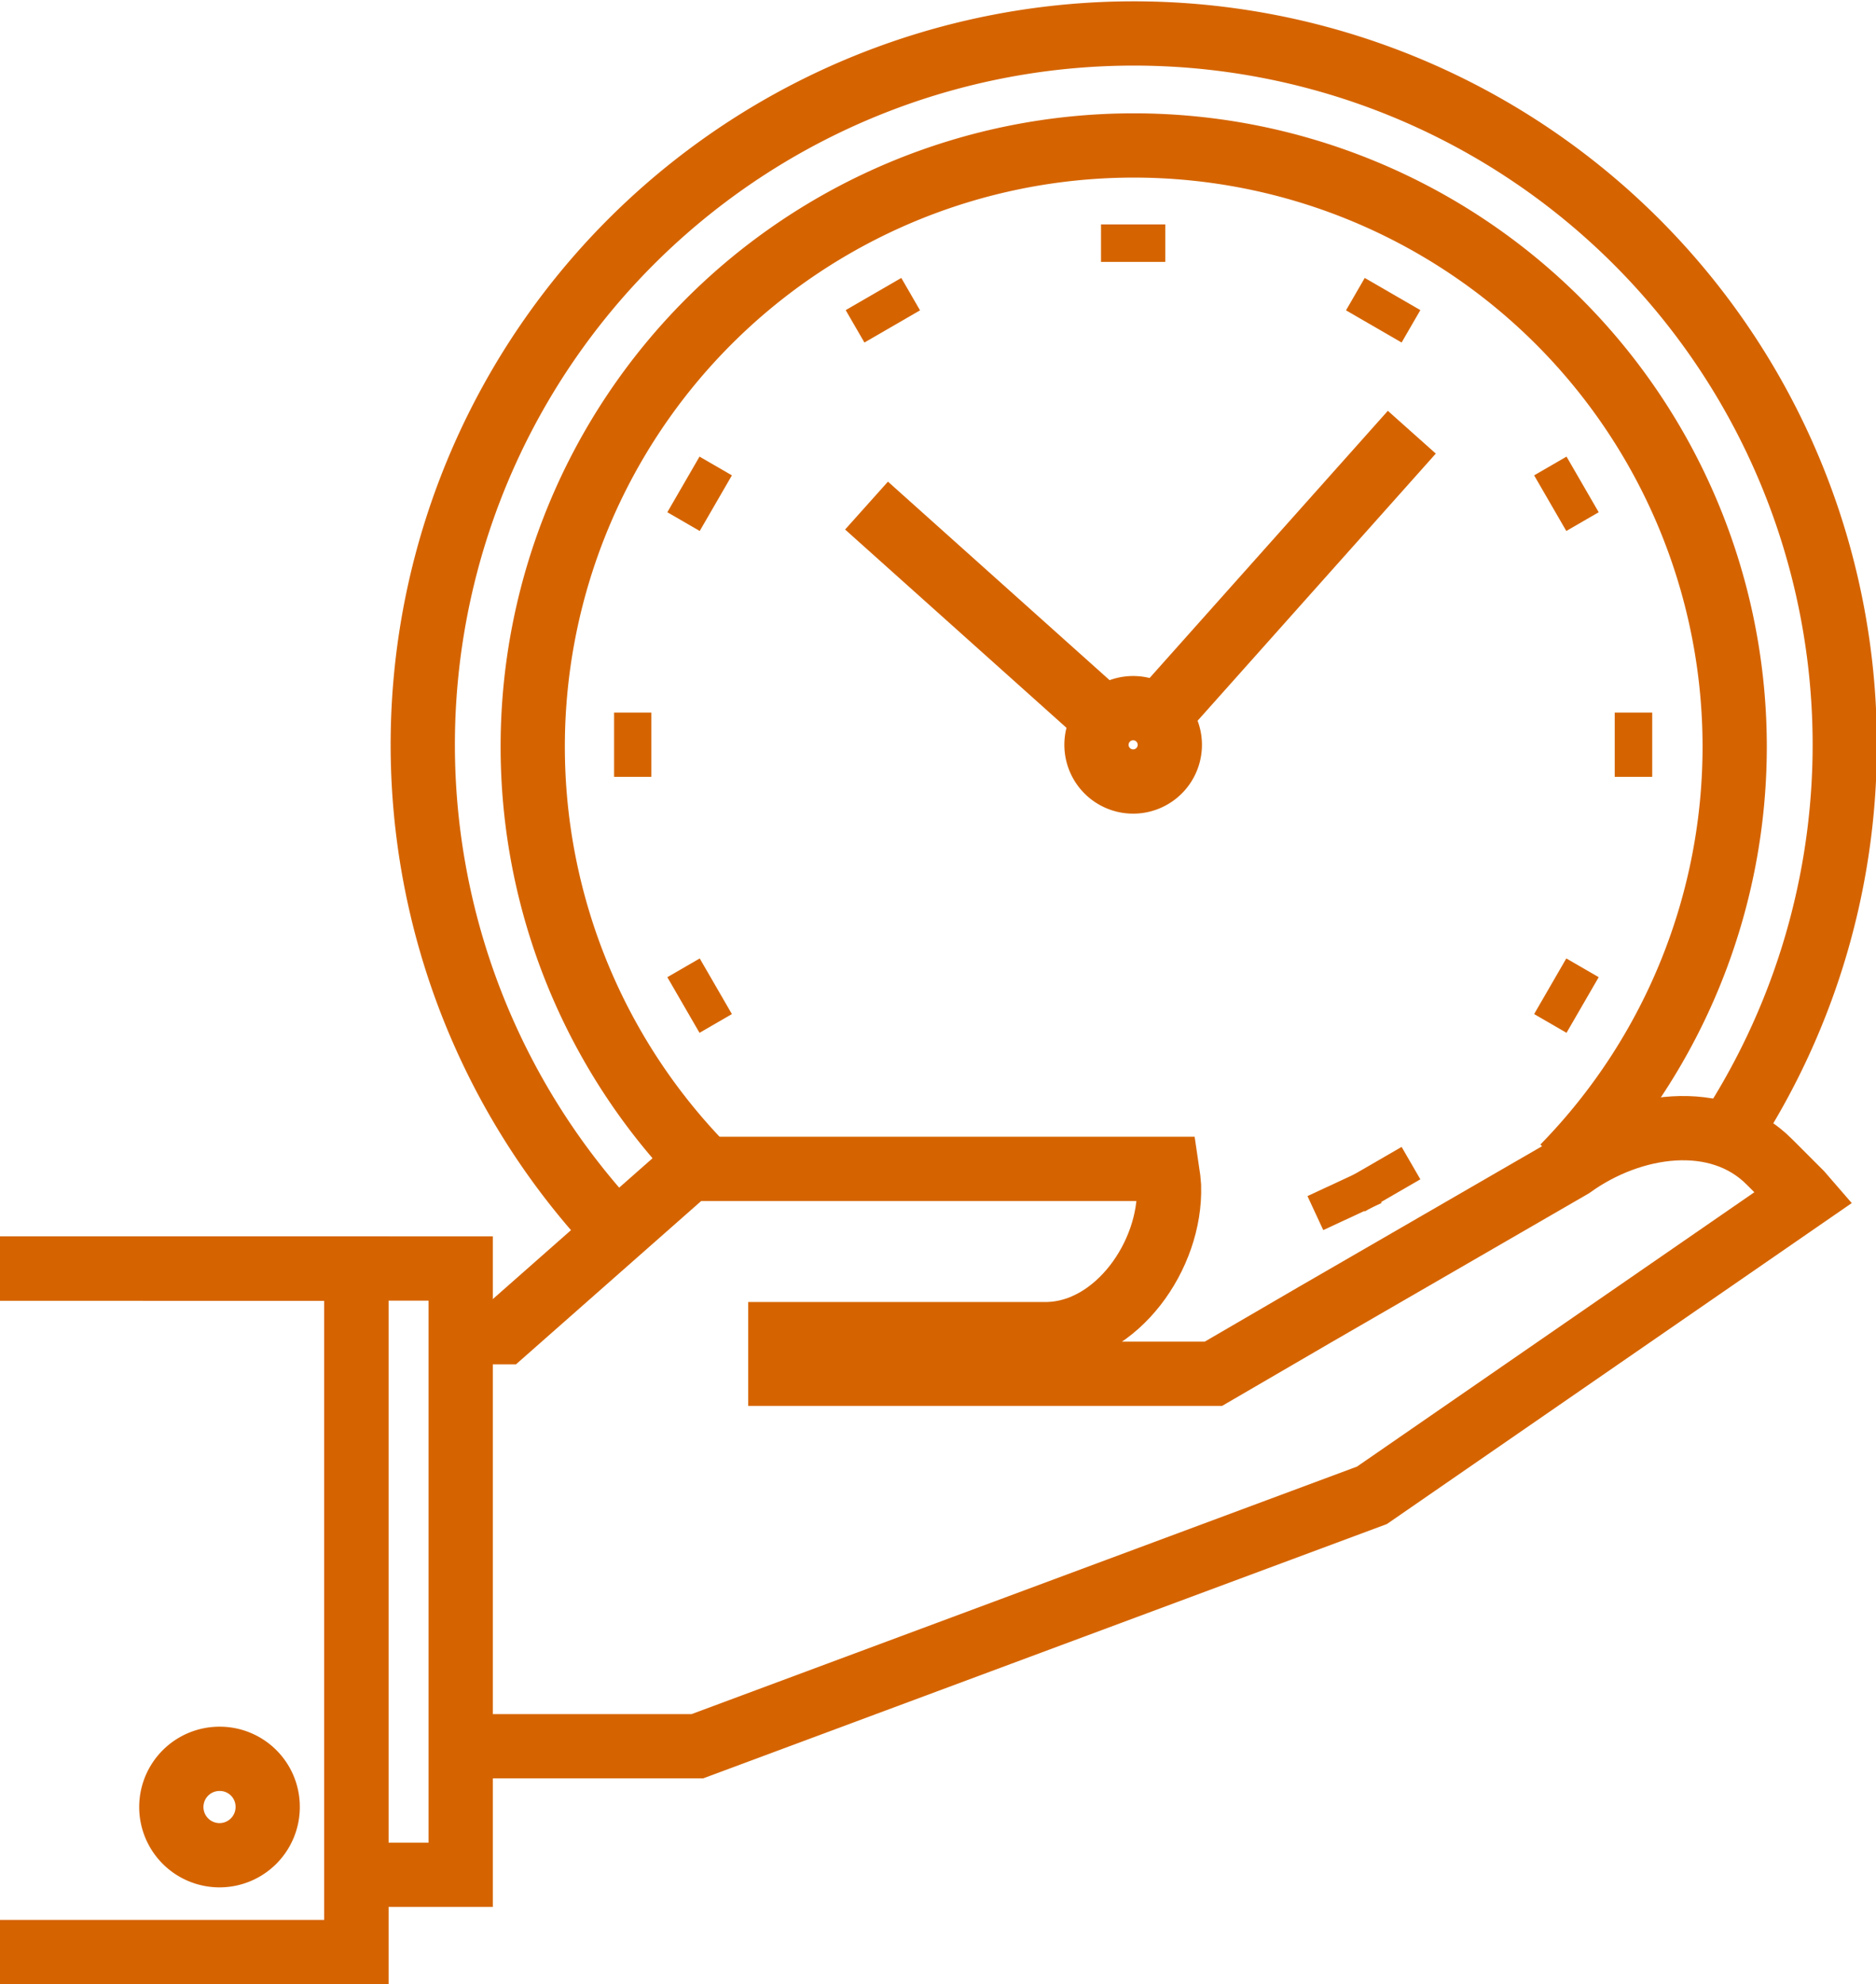 <svg xmlns="http://www.w3.org/2000/svg" viewBox="0 0 70.08 74.1"><defs><style>.cls-1{fill:none;stroke:#d56400;stroke-width:2.4px;}</style></defs><title>ic_fast time</title><g id="Слой_2" data-name="Слой 2"><g id="Layer_4" data-name="Layer 4"><path class="cls-1" d="M23,46a26.56,26.56,0,1,1,41.54-3.59"/><path class="cls-1" d="M26.4,43.68a22.45,22.45,0,1,1,32-.1"/><path class="cls-1" d="M41.31,26.9a1.37,1.37,0,1,0,1.93-.11A1.37,1.37,0,0,0,41.31,26.9Z"/><line class="cls-1" x1="52.74" y1="16.14" x2="43.24" y2="26.79"/><line class="cls-1" x1="32.37" y1="18.88" x2="41.74" y2="27.27"/><line class="cls-1" x1="42.33" y1="8.38" x2="42.33" y2="9.78"/><line class="cls-1" x1="32.63" y1="10.98" x2="33.33" y2="12.19"/><line class="cls-1" x1="25.53" y1="18.09" x2="26.74" y2="18.79"/><line class="cls-1" x1="22.94" y1="27.81" x2="24.33" y2="27.81"/><line class="cls-1" x1="25.53" y1="37.53" x2="26.74" y2="36.83"/><line class="cls-1" x1="50.52" y1="45.43" x2="49.93" y2="44.16"/><line class="cls-1" x1="52.02" y1="44.64" x2="51.32" y2="43.43"/><line class="cls-1" x1="59.12" y1="37.53" x2="57.91" y2="36.83"/><line class="cls-1" x1="61.72" y1="27.81" x2="60.32" y2="27.81"/><line class="cls-1" x1="59.12" y1="18.09" x2="57.91" y2="18.79"/><line class="cls-1" x1="52.02" y1="10.98" x2="51.32" y2="12.19"/><path class="cls-1" d="M17.21,65.21h8.84l25.2-9.37L67.39,44.7l-.13-.15L66.1,43.39c-1.92-1.93-5.14-1.46-7.39.16l-9.6,5.55-3.78,2.2H29.15V49.82l10,0c2.57-.07,4.6-2.94,4.52-5.52,0,0-.05-.59-.06-.65H25.74l-6.92,6.1H17.21"/><polyline class="cls-1" points="5.35 47.37 17.21 47.37 17.21 70.01 13.32 70.01"/><polyline class="cls-1" points="0 47.37 13.31 47.37 13.31 72.9 0 72.9"/><path class="cls-1" d="M8.21,65.68A1.8,1.8,0,1,0,10,67.48a1.79,1.79,0,0,0-1.79-1.8Z"/><polyline class="cls-1" points="0 47.37 13.31 47.37 13.31 72.9 0 72.9"/></g></g></svg>